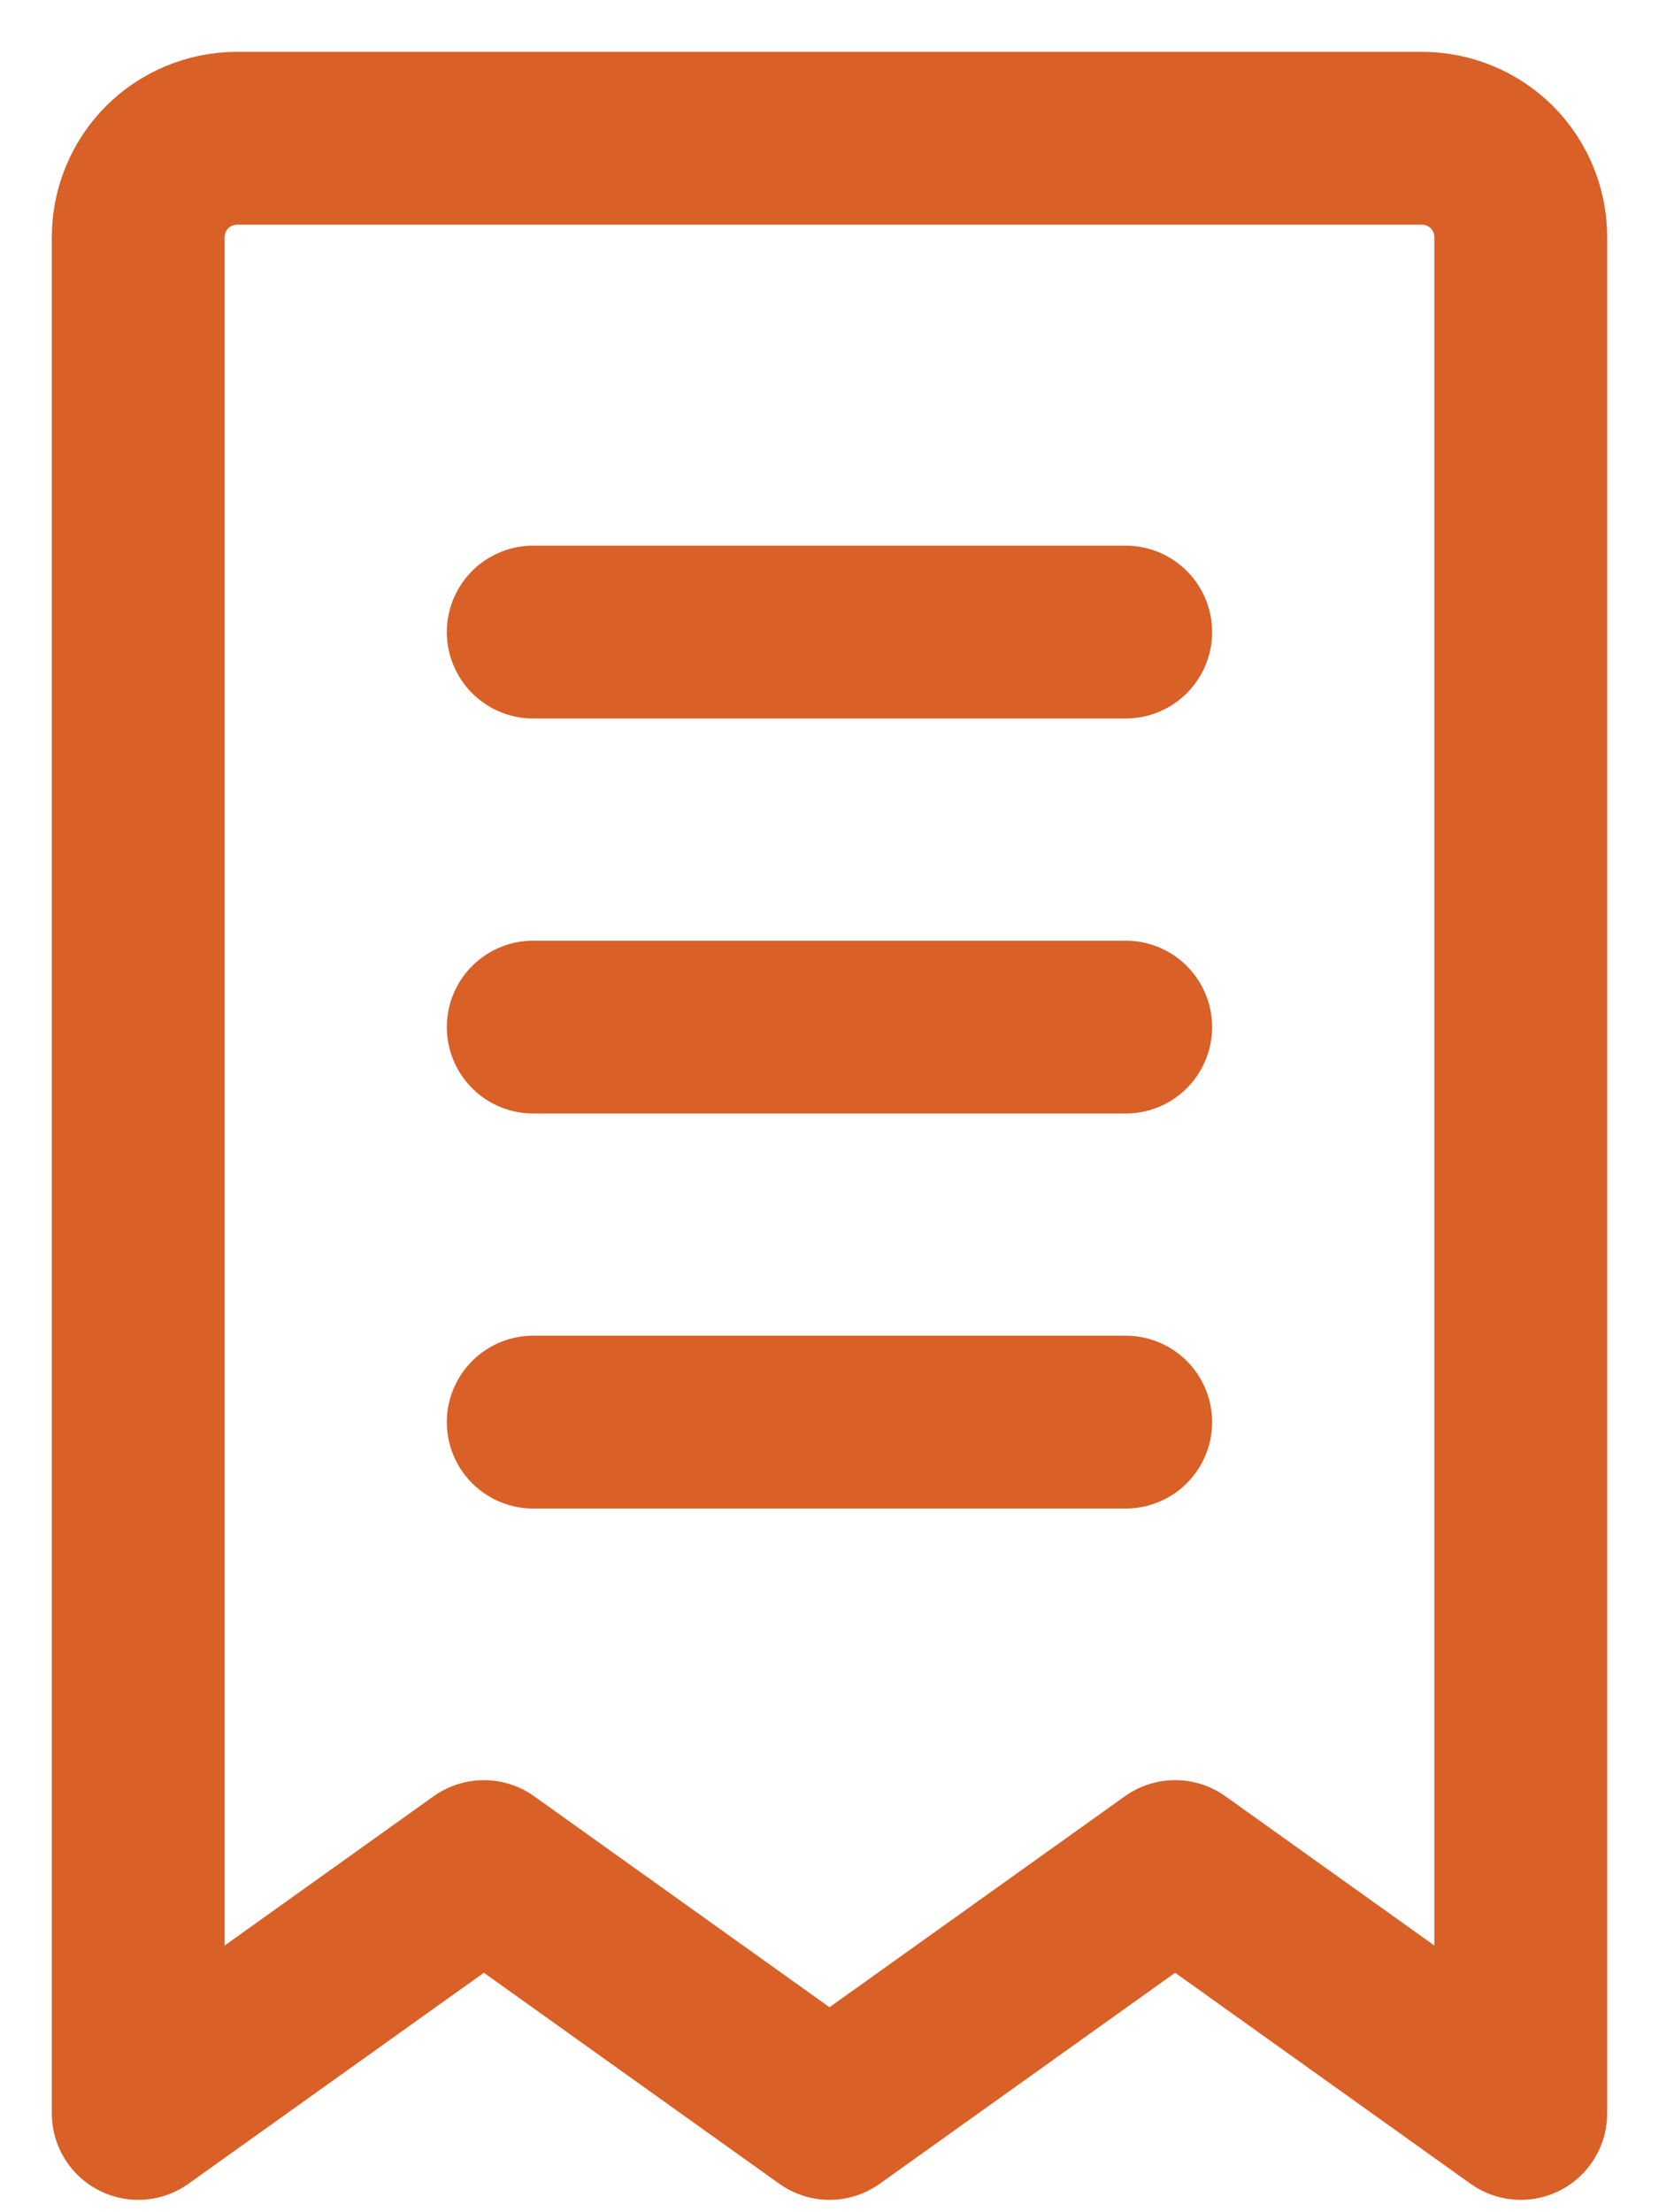 <svg width="24" height="32" viewBox="0 0 24 32" fill="none" xmlns="http://www.w3.org/2000/svg">
<path d="M2 3.429C2 3.05 2.151 2.686 2.418 2.418C2.686 2.151 3.05 2 3.429 2H20.571C20.95 2 21.314 2.151 21.582 2.418C21.849 2.686 22 3.05 22 3.429V30.571L17 27L12 30.571L7 27L2 30.571V3.429Z" stroke="#D96026" stroke-width="2.5" stroke-linecap="round" stroke-linejoin="round"/>
<path d="M7.714 14.857H16.285" stroke="#D96026" stroke-width="2.5" stroke-linecap="round" stroke-linejoin="round"/>
<path d="M7.714 20.571H16.285" stroke="#D96026" stroke-width="2.5" stroke-linecap="round" stroke-linejoin="round"/>
<path d="M7.714 9.143H16.285" stroke="#D96026" stroke-width="2.5" stroke-linecap="round" stroke-linejoin="round"/>
</svg>
